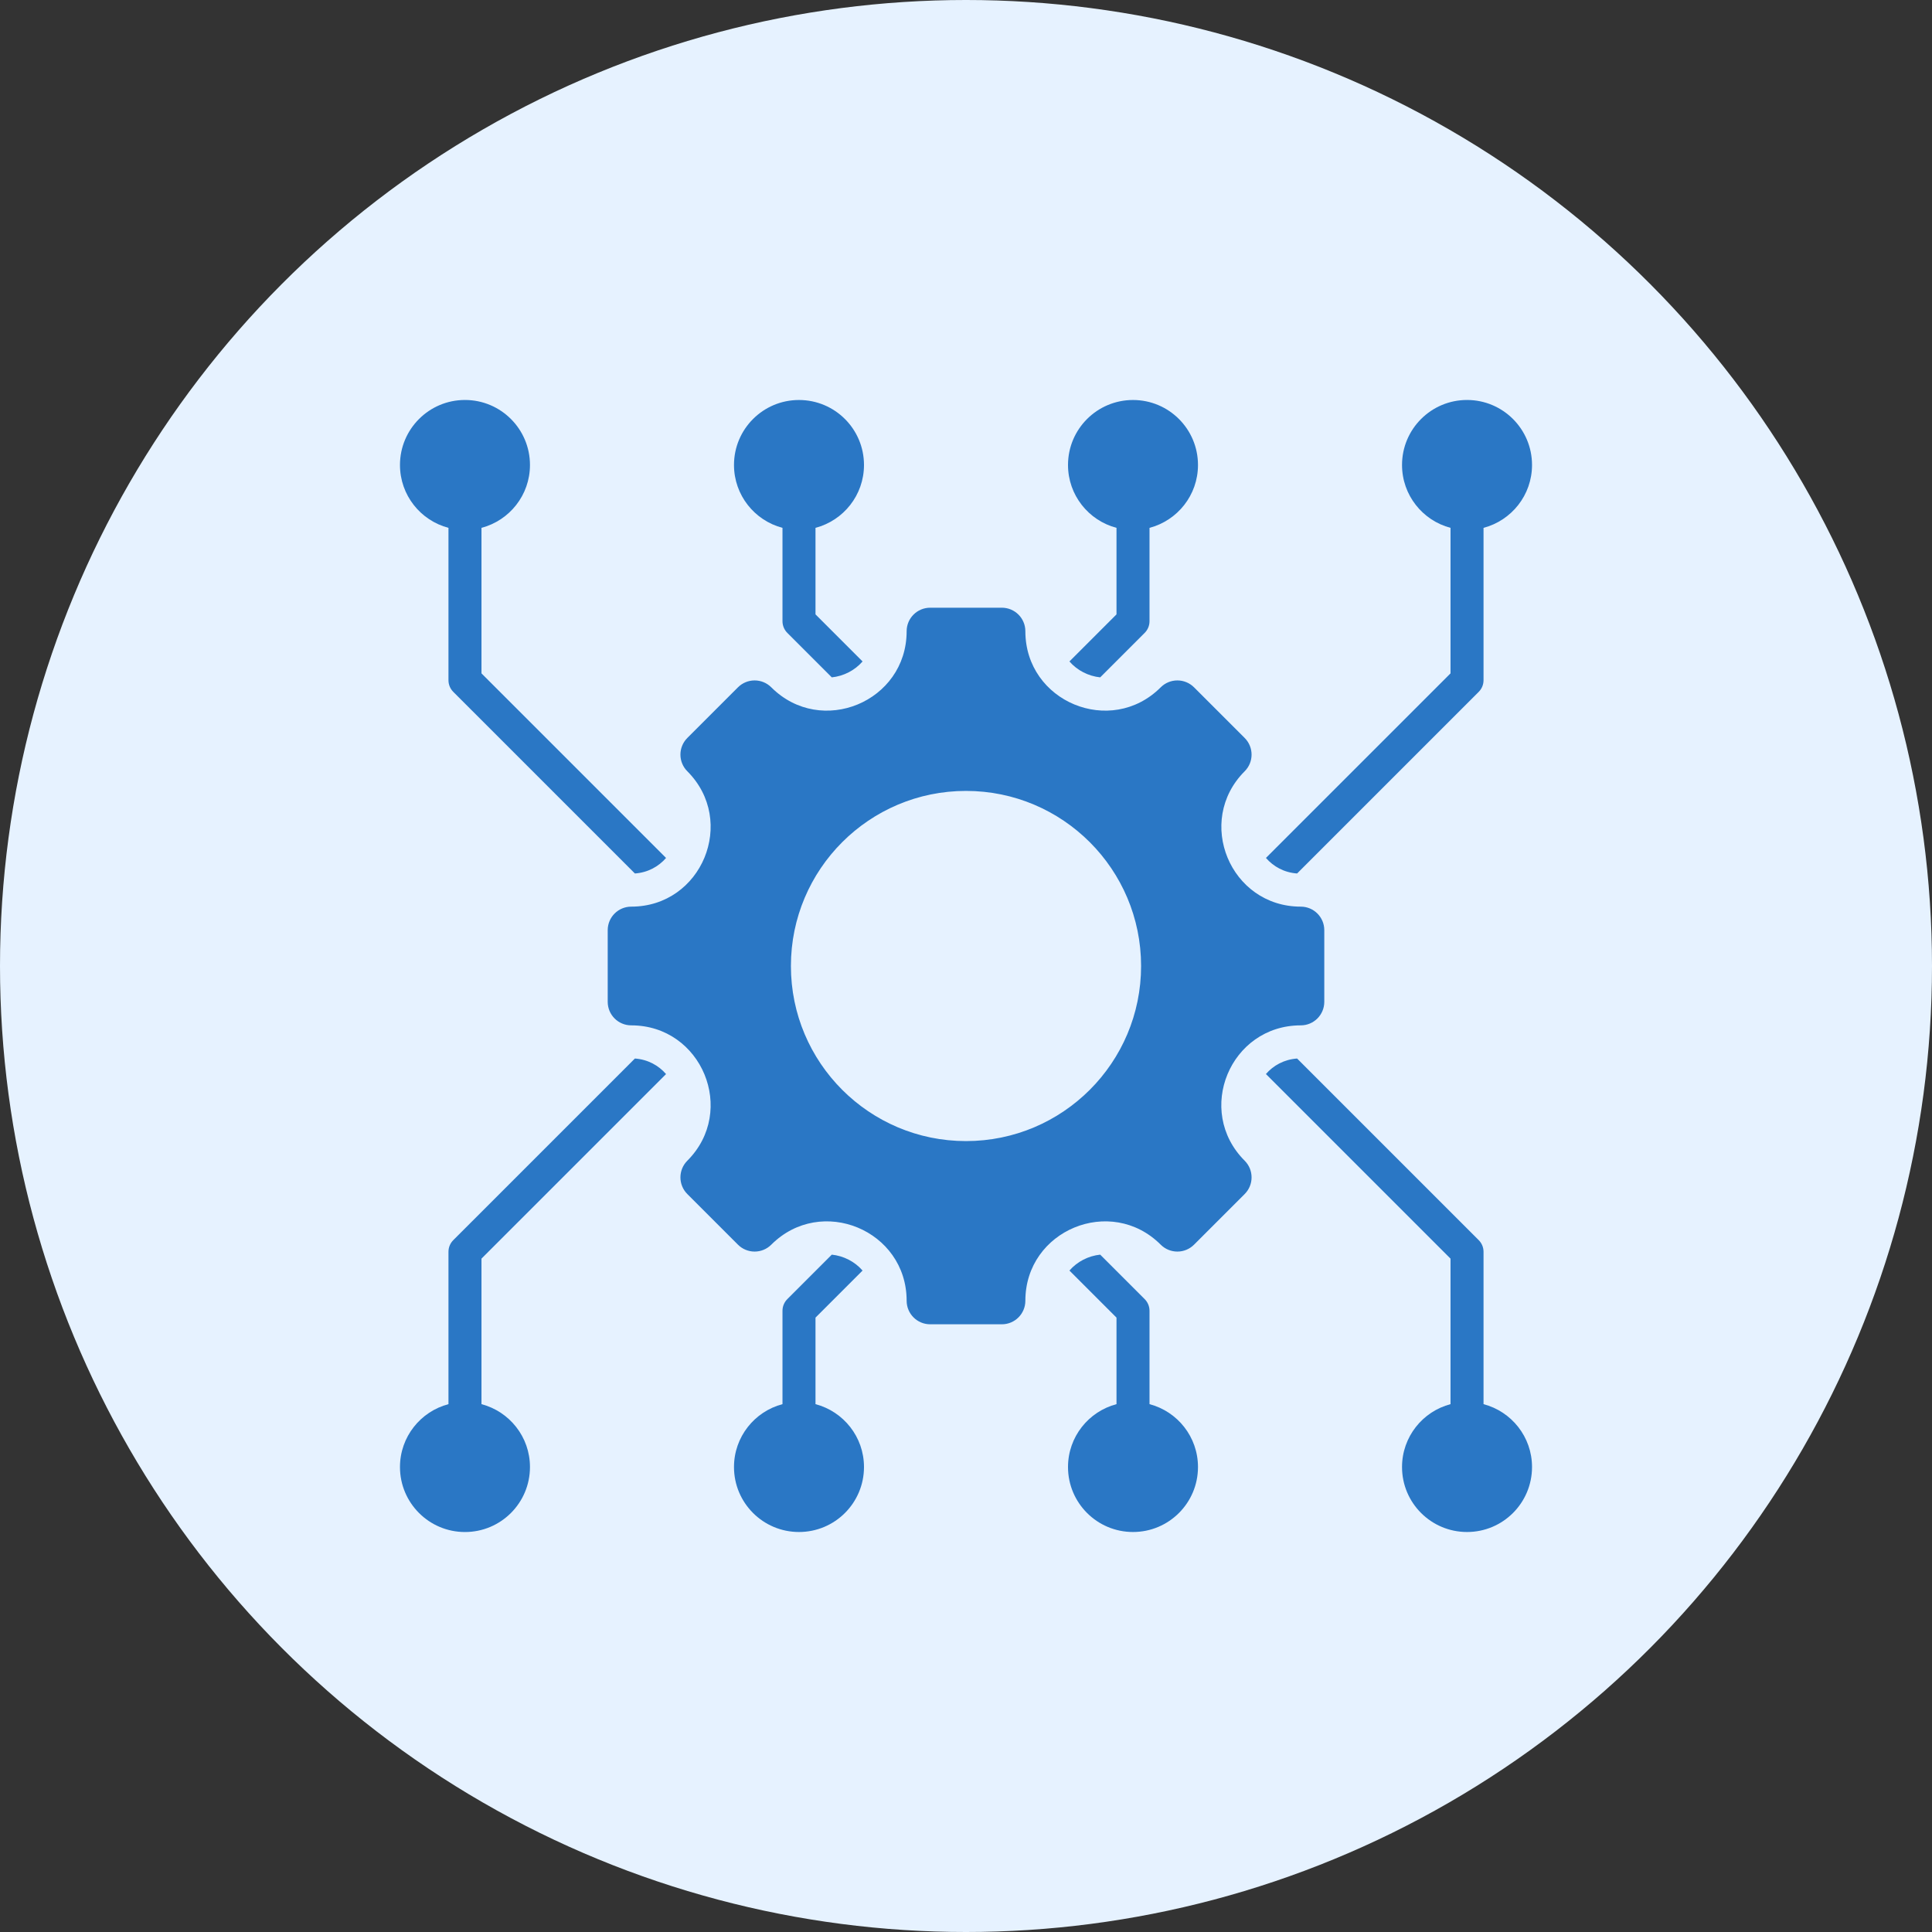 <svg width="80" height="80" viewBox="0 0 80 80" fill="none" xmlns="http://www.w3.org/2000/svg">
<rect x="0" y="0" width="80" height="80" fill="#333333" stroke="none"/>
<circle cx="40" cy="40" r="40" fill="#E6F2FF"/>
<path fill-rule="evenodd" clip-rule="evenodd" d="M30.393 19.254C30.393 20.504 31.246 21.554 32.401 21.857V25.723C32.401 25.913 32.479 26.086 32.605 26.21L34.443 28.048C34.931 27.997 35.393 27.762 35.717 27.389L33.768 25.44V21.857C34.923 21.554 35.776 20.504 35.776 19.254C35.776 17.767 34.571 16.563 33.084 16.563C31.598 16.562 30.393 17.767 30.393 19.254ZM42.458 26.138C42.458 29.06 45.998 30.526 48.063 28.46C48.444 28.08 49.061 28.08 49.442 28.46L51.54 30.558C51.92 30.939 51.92 31.556 51.54 31.936C49.474 34.002 50.94 37.542 53.862 37.542C54.4 37.542 54.836 37.978 54.836 38.516V41.483C54.836 42.022 54.4 42.458 53.862 42.458C50.936 42.458 49.471 45.995 51.54 48.063C51.92 48.444 51.92 49.061 51.54 49.442L49.442 51.54C49.061 51.92 48.444 51.92 48.063 51.54C45.998 49.474 42.458 50.94 42.458 53.861C42.458 54.4 42.022 54.836 41.484 54.836H38.517C37.978 54.836 37.542 54.4 37.542 53.861C37.542 50.94 34.002 49.474 31.937 51.54C31.556 51.92 30.939 51.92 30.558 51.54L28.46 49.442C28.08 49.061 28.08 48.444 28.46 48.063C30.526 45.998 29.06 42.458 26.139 42.458C25.6 42.458 25.164 42.022 25.164 41.483V38.516C25.164 37.978 25.6 37.542 26.139 37.542C29.06 37.542 30.526 34.002 28.46 31.936C28.08 31.556 28.08 30.939 28.46 30.558L30.558 28.46C30.939 28.08 31.556 28.08 31.937 28.46C34.002 30.526 37.542 29.06 37.542 26.138C37.542 25.6 37.978 25.164 38.517 25.164H41.484C42.022 25.164 42.458 25.6 42.458 26.138ZM32.75 40C32.75 44.004 35.996 47.25 40 47.25C44.004 47.25 47.25 44.004 47.25 40C47.25 35.996 44.004 32.75 40 32.75C35.996 32.75 32.75 35.996 32.75 40ZM18.57 58.143C17.415 58.446 16.562 59.496 16.562 60.746C16.562 62.233 17.767 63.438 19.253 63.438C20.74 63.438 21.945 62.233 21.945 60.746C21.945 59.496 21.092 58.446 19.937 58.143V52.117L27.58 44.475C27.271 44.118 26.827 43.87 26.29 43.831L18.774 51.347C18.648 51.471 18.57 51.643 18.57 51.834L18.57 58.143ZM19.937 21.857C21.092 21.554 21.945 20.504 21.945 19.254C21.945 17.767 20.74 16.562 19.253 16.562C17.767 16.562 16.562 17.767 16.562 19.254C16.562 20.504 17.415 21.554 18.57 21.857V28.166C18.57 28.357 18.648 28.529 18.774 28.653L26.29 36.169C26.827 36.13 27.271 35.882 27.58 35.526L19.937 27.883V21.857ZM47.599 21.857C48.754 21.554 49.606 20.504 49.606 19.254C49.606 17.767 48.402 16.563 46.915 16.563C45.429 16.563 44.224 17.767 44.224 19.254C44.224 20.504 45.077 21.554 46.232 21.857V25.44L44.283 27.389C44.607 27.762 45.069 27.997 45.557 28.048L47.395 26.21C47.521 26.086 47.599 25.913 47.599 25.723V21.857H47.599ZM61.43 21.857C62.585 21.554 63.438 20.503 63.438 19.254C63.438 17.767 62.233 16.562 60.746 16.562C59.26 16.562 58.055 17.767 58.055 19.253C58.055 20.503 58.908 21.554 60.063 21.857V27.883L52.42 35.525C52.729 35.882 53.172 36.13 53.71 36.169L61.226 28.653C61.352 28.529 61.43 28.357 61.43 28.166V21.857ZM60.063 58.143C58.908 58.446 58.055 59.496 58.055 60.746C58.055 62.233 59.26 63.437 60.746 63.437C62.233 63.438 63.438 62.233 63.438 60.746C63.438 59.496 62.585 58.446 61.43 58.143V51.834C61.43 51.643 61.352 51.471 61.226 51.347L53.71 43.831C53.172 43.87 52.727 44.117 52.419 44.473L60.063 52.117V58.143H60.063ZM46.232 58.143C45.077 58.446 44.224 59.496 44.224 60.746C44.224 62.233 45.429 63.437 46.915 63.437C48.402 63.437 49.606 62.233 49.606 60.746C49.606 59.496 48.754 58.446 47.599 58.143V54.277C47.599 54.087 47.521 53.914 47.395 53.79L45.557 51.952C45.069 52.003 44.607 52.238 44.283 52.611L46.232 54.56V58.143H46.232ZM32.401 58.143C31.246 58.446 30.393 59.496 30.393 60.746C30.393 62.233 31.598 63.437 33.084 63.437C34.571 63.437 35.776 62.233 35.776 60.746C35.776 59.496 34.923 58.446 33.768 58.143V54.56L35.717 52.611C35.393 52.238 34.931 52.003 34.443 51.952L32.605 53.79C32.479 53.914 32.401 54.086 32.401 54.277V58.143Z" fill="#2A77C5"/>
</svg>

